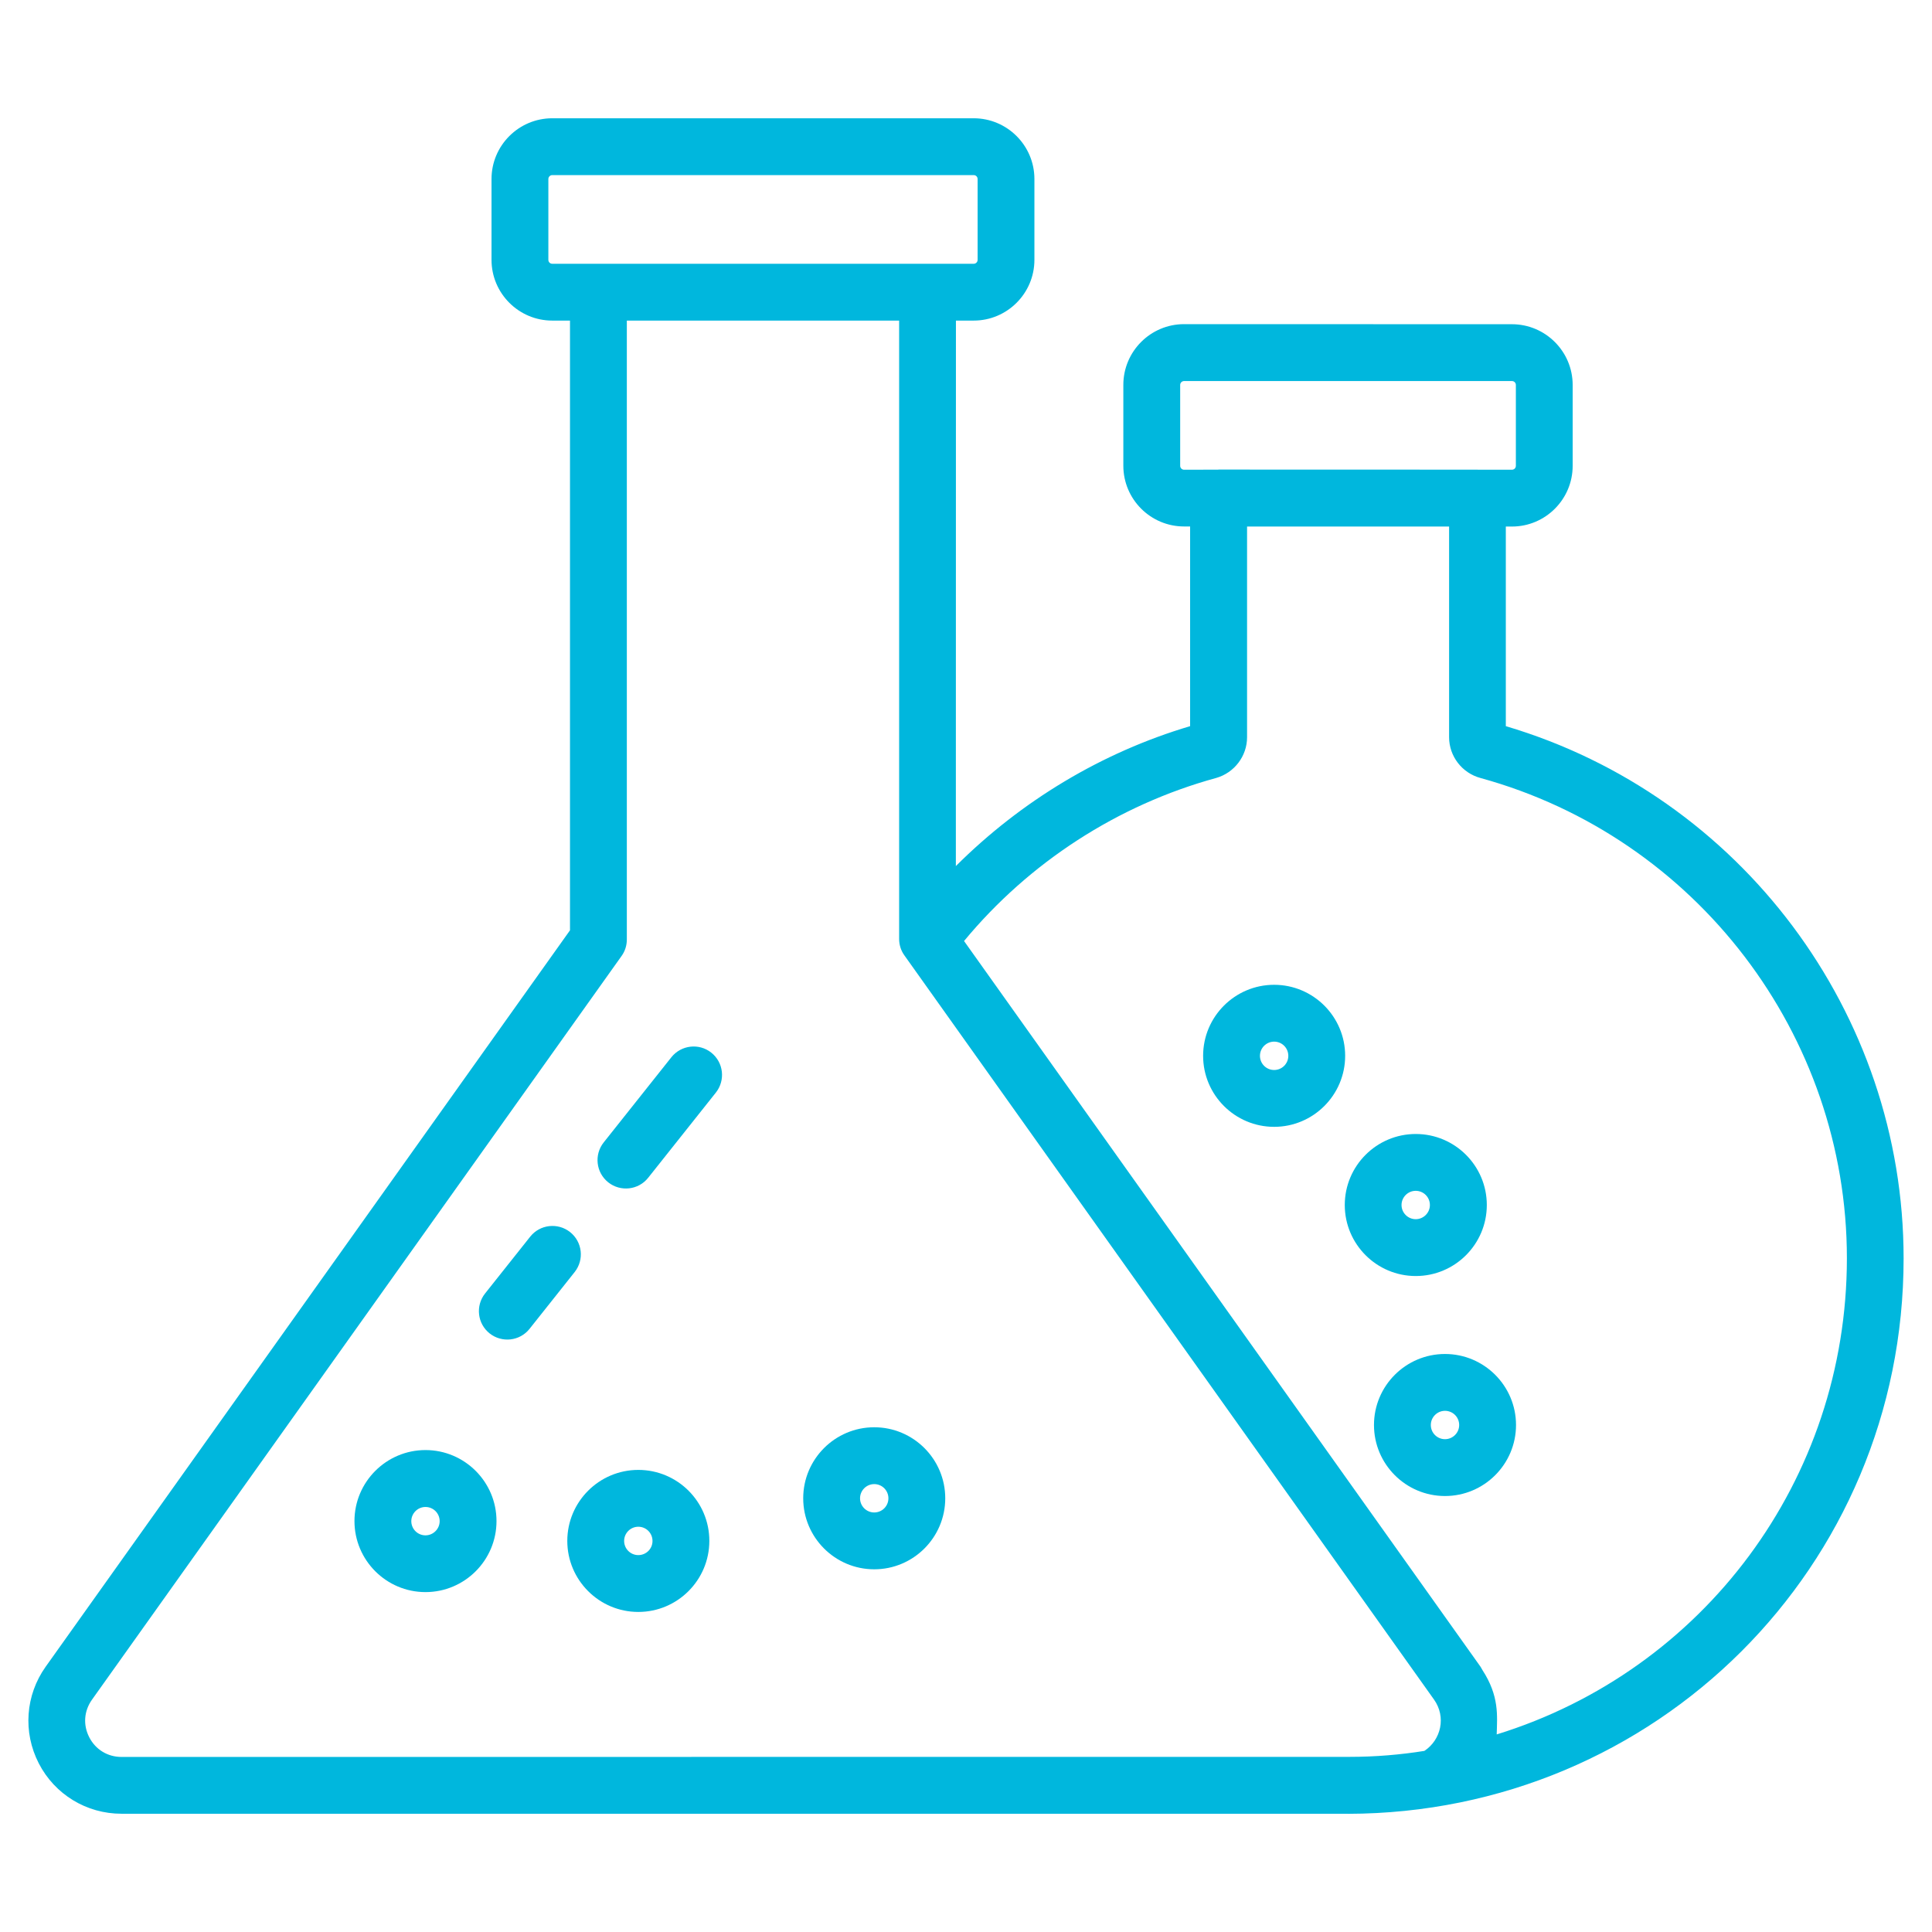 <?xml version="1.0" encoding="UTF-8"?>
<svg fill="#00B7DD" width="100pt" height="100pt" version="1.1" viewBox="0 0 100 100" xmlns="http://www.w3.org/2000/svg">
 <g>
  <path d="m77.941 37.586v-10.332h0.316c1.734 0 3.144-1.41 3.144-3.144v-4.184c0-1.734-1.41-3.144-3.144-3.144l-16.969-0.004c-1.734 0-3.144 1.41-3.144 3.144v4.184c0 1.734 1.41 3.144 3.144 3.144h0.312v10.336c-4.57 1.355-8.75 3.875-12.125 7.242l0.004-28.234h0.918c1.734 0 3.144-1.41 3.144-3.144v-4.184c0-1.734-1.41-3.144-3.144-3.144h-21.812c-1.734 0-3.144 1.41-3.144 3.144v4.184c0 1.734 1.41 3.144 3.144 3.144h0.918v31.559l-27.137 38.113c-1.051 1.477-1.188 3.391-0.359 5.004 0.828 1.609 2.469 2.609 4.281 2.609h63.461c0.004 0 0.008 0.004 0.016 0.004 15.938-0.031 28.766-12.777 28.766-28.75 0-12.703-8.438-23.949-20.59-27.547zm-16.652-13.273c-0.113 0-0.203-0.09-0.203-0.203v-4.184c0-0.113 0.09-0.203 0.203-0.203h16.969c0.113 0 0.203 0.09 0.203 0.203v4.184c0 0.113-0.09 0.203-0.203 0.203h-1.758c-0.012 0-0.02-0.004-0.027-0.004l-13.398-0.004c-0.012 0-0.02 0.004-0.027 0.004zm-32.703-10.66c-0.113 0-0.203-0.09-0.203-0.203v-4.184c0-0.113 0.094-0.203 0.203-0.203h21.812c0.113 0 0.203 0.09 0.203 0.203v4.184c0 0.113-0.09 0.203-0.203 0.203zm45.145 76.969-0.004 0.004c-1.242 0.199-2.543 0.309-3.887 0.309l-63.551 0.004c-0.715 0-1.34-0.379-1.668-1.016s-0.277-1.363 0.141-1.949l27.41-38.492c0.18-0.25 0.273-0.547 0.273-0.852v-32.035h14.094v32.004c0 0.305 0.094 0.605 0.273 0.852l27.414 38.52c0.637 0.898 0.363 2.082-0.496 2.652zm3.738-0.848c0.027-0.973 0.137-1.984-0.738-3.332-0.039-0.059-0.062-0.121-0.102-0.176l-26.73-37.559c3.363-4.066 7.957-7.047 13.055-8.441 0.938-0.27 1.594-1.133 1.594-2.106v-10.906h10.457v10.906c0 0.98 0.668 1.852 1.625 2.109 11.164 3.07 18.965 13.293 18.965 24.859-0.004 11.484-7.441 21.344-18.125 24.645z"/>
  <path d="m65.949 50.973c-2.027 0-3.676 1.648-3.676 3.676 0 2.027 1.648 3.676 3.676 3.676 2.027 0 3.676-1.648 3.676-3.676 0-2.027-1.648-3.676-3.676-3.676zm0 4.41c-0.406 0-0.734-0.328-0.734-0.734s0.332-0.734 0.734-0.734c0.406 0 0.734 0.328 0.734 0.734s-0.328 0.734-0.734 0.734z"/>
  <path d="m74.793 70.082c-2.027 0-3.676 1.648-3.676 3.676 0 2.027 1.648 3.676 3.676 3.676 2.027 0 3.676-1.648 3.676-3.676 0-2.027-1.648-3.676-3.676-3.676zm0 4.41c-0.406 0-0.734-0.328-0.734-0.734s0.332-0.734 0.734-0.734c0.406 0 0.734 0.328 0.734 0.734s-0.332 0.734-0.734 0.734z"/>
  <path d="m22.023 75.055c-2.027 0-3.676 1.648-3.676 3.676 0 2.027 1.648 3.676 3.676 3.676 2.027 0 3.676-1.648 3.676-3.676 0-2.027-1.648-3.676-3.676-3.676zm0 4.414c-0.406 0-0.734-0.328-0.734-0.734s0.332-0.734 0.734-0.734c0.406 0 0.734 0.328 0.734 0.734 0 0.402-0.332 0.734-0.734 0.734z"/>
  <path d="m45.25 73.875c-2.027 0-3.676 1.648-3.676 3.676 0 2.027 1.648 3.676 3.676 3.676s3.676-1.648 3.676-3.676c0-2.027-1.648-3.676-3.676-3.676zm0 4.41c-0.406 0-0.734-0.328-0.734-0.734s0.332-0.734 0.734-0.734c0.406 0 0.734 0.328 0.734 0.734s-0.328 0.734-0.734 0.734z"/>
  <path d="m33.039 76.082c-2.027 0-3.676 1.648-3.676 3.676 0 2.027 1.648 3.676 3.676 3.676 2.027 0 3.676-1.648 3.676-3.676 0.004-2.027-1.645-3.676-3.676-3.676zm0 4.41c-0.406 0-0.734-0.328-0.734-0.734s0.332-0.734 0.734-0.734c0.406 0 0.734 0.328 0.734 0.734 0.004 0.406-0.328 0.734-0.734 0.734z"/>
  <path d="m76.957 62.371c0-2.027-1.648-3.676-3.676-3.676s-3.676 1.648-3.676 3.676 1.648 3.676 3.676 3.676 3.676-1.648 3.676-3.676zm-4.414 0c0-0.406 0.332-0.734 0.734-0.734 0.406 0 0.734 0.328 0.734 0.734s-0.332 0.734-0.734 0.734-0.734-0.328-0.734-0.734z"/>
  <path d="m29.508 63.773c-0.637-0.504-1.562-0.398-2.066 0.238l-2.336 2.941c-0.504 0.637-0.398 1.562 0.238 2.066 0.633 0.5 1.559 0.402 2.066-0.238l2.336-2.941c0.504-0.637 0.398-1.562-0.238-2.066z"/>
  <path d="m34.75 54.723-3.504 4.41c-0.504 0.637-0.398 1.562 0.238 2.066 0.633 0.5 1.559 0.402 2.066-0.238l3.504-4.41c0.504-0.637 0.398-1.562-0.238-2.066-0.633-0.504-1.559-0.398-2.066 0.238z"/>
 </g>
</svg>
